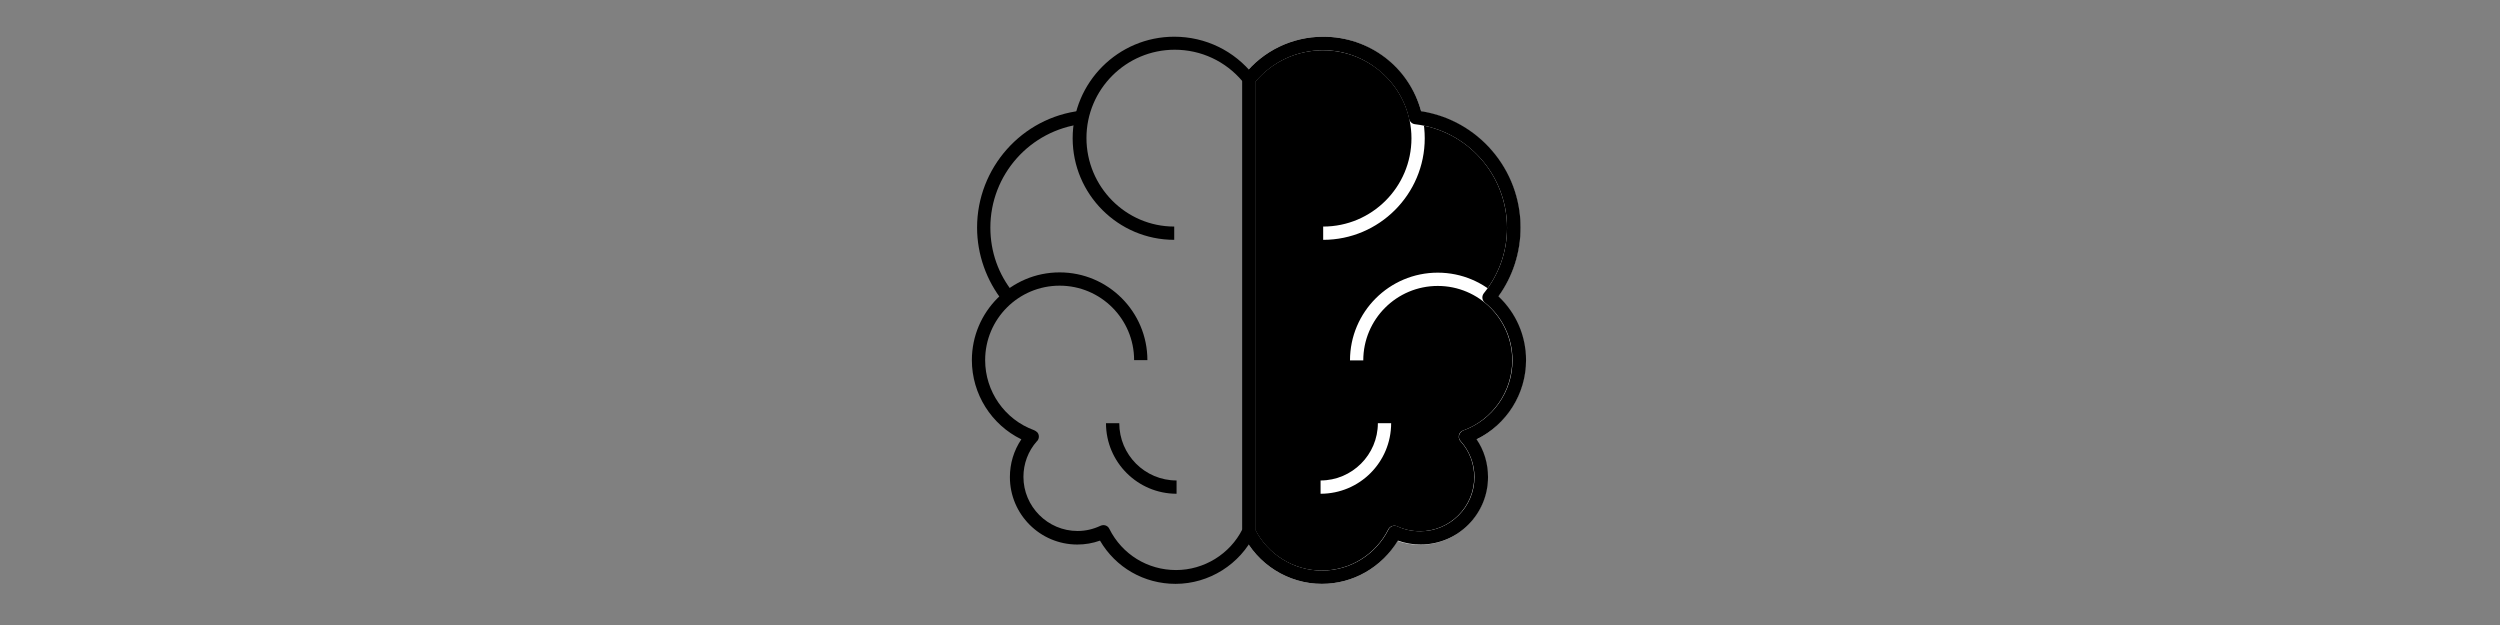 <?xml version="1.0" encoding="UTF-8"?> <svg xmlns="http://www.w3.org/2000/svg" xmlns:xlink="http://www.w3.org/1999/xlink" version="1.1" id="Ebene_1" x="0px" y="0px" width="960px" height="240px" viewBox="0 0 960 240" style="enable-background:new 0 0 960 240;" xml:space="preserve"><rect x="0" y="0" width="960" height="240" fill="#808080" stroke="none"/> <style type="text/css"> .st0{fill:#FFFFFF;} </style> <g id="Ebene_2_00000109032117031701952720000007938726319571364507_"> <path d="M583.3,138.4c0-9.8-4.5-18.5-11.5-24.2l0,0c5.9-7.3,9.4-16.6,9.4-26.8c0-21.9-16.4-39.9-37.6-42.4l0,0 c-3.7-16.2-18.2-28.4-35.5-28.4c-11.6,0-21.9,5.4-28.5,13.8l0,0v173.4l0,0c5,10.4,15.7,17.6,28.1,17.6c12.2,0,22.8-7,27.9-17.2l0,0 c3,1.4,6.4,2.2,9.9,2.2c12.9,0,23.3-10.4,23.3-23.3c0-6-2.2-11.4-5.9-15.5C574.7,163.4,583.3,151.9,583.3,138.4z"></path> <g> <path class="st0" d="M573.8,115.8l-4-3.2c5.8-7.2,8.9-15.9,8.9-25.1c0-20.3-15.2-37.5-35.4-39.8l0.6-5.1 c22.8,2.7,39.9,22,39.9,44.9C583.8,97.8,580.2,107.8,573.8,115.8z"></path> <path class="st0" d="M507.1,189.6v-5.1c12.1,0,22-9.9,22-22h5.1C534.2,177.5,522.1,189.6,507.1,189.6z"></path> <path class="st0" d="M507.6,224.2c-12.9,0-24.8-7.5-30.4-19.1c-0.2-0.4-0.3-0.9-0.2-1.4V30.5c0-0.6,0.2-1.1,0.6-1.6 c7.4-9.4,18.6-14.8,30.5-14.8c21.5,0,39,17.5,39,39s-17.5,39-39,39V87c18.7,0,33.9-15.2,33.9-33.9s-15.3-33.8-34-33.8 c-10.1,0-19.5,4.4-26,12.1v172c4.8,9.5,14.8,15.7,25.5,15.7c10.9,0,20.7-6.1,25.6-15.8c0.6-1.2,2.1-1.8,3.4-1.2 c2.8,1.3,5.7,1.9,8.8,1.9c11.4,0,20.8-9.3,20.8-20.8c0-5.1-1.8-9.9-5.2-13.7l-0.1-0.1c-0.7-0.8-0.8-1.9-0.4-2.8 c0.3-0.6,0.8-1.1,1.5-1.3c11.2-4.1,18.8-14.9,18.8-26.9c0-15.8-12.8-28.6-28.6-28.6s-28.6,12.8-28.6,28.6h-5.1 c0-18.6,15.1-33.7,33.7-33.7c18.6,0,33.7,15.1,33.7,33.7c0,13-7.5,24.8-19,30.4c2.9,4.2,4.4,9.3,4.4,14.5 c0,14.3-11.6,25.9-25.9,25.9c-3,0-5.9-0.5-8.7-1.5C530.5,217.9,519.6,224.2,507.6,224.2z"></path> </g> <g> <path d="M385.2,115.8c-6.4-8-10-18.1-10-28.4c0-22.9,17.2-42.3,39.9-44.9l0.6,5.1c-20.2,2.4-35.4,19.5-35.4,39.8 c0,9.3,3.1,18,8.9,25.1L385.2,115.8z"></path> <path d="M451.8,189.6c-14.9,0-27.1-12.1-27.1-27.1h5.1c0,12.1,9.8,22,22,22V189.6z"></path> <path d="M451.4,224.2c-12.1,0-23-6.3-29-16.6c-2.8,1-5.7,1.5-8.7,1.5c-14.3,0-25.9-11.6-25.9-25.9c0-5.2,1.5-10.2,4.4-14.5 c-11.5-5.6-19-17.4-19-30.4c0-18.6,15.1-33.7,33.7-33.7s33.7,15.1,33.7,33.7h-5.1c0-15.8-12.8-28.6-28.6-28.6 c-15.8,0-28.6,12.8-28.6,28.6c0,12,7.5,22.8,18.8,26.9c0.5,0.2,0.9,0.5,1.3,0.9c0.7,0.9,0.7,2.2,0,3.1c-0.1,0.1-0.1,0.2-0.2,0.2 c-3.4,3.8-5.2,8.7-5.2,13.7c0,11.4,9.3,20.8,20.8,20.8c3.1,0,6-0.7,8.8-2c1.3-0.6,2.8-0.1,3.4,1.2c4.9,9.8,14.7,15.8,25.6,15.8 c10.7,0,20.7-6.1,25.5-15.7v-172c-6.5-7.7-15.9-12.1-26-12.1c-18.7,0-33.9,15.2-33.9,33.9s15.1,34,33.7,34v5.1 c-21.5,0-39-17.5-39-39s17.5-39,39-39c12,0,23.1,5.4,30.5,14.8c0.4,0.5,0.6,1,0.6,1.6v173.2c0,0.5,0,0.9-0.2,1.4 C476.2,216.7,464.3,224.2,451.4,224.2z"></path> </g> <path d="M507.6,224.2c-12.9,0-24.8-7.5-30.4-19.1c-0.2-0.4-0.3-0.9-0.2-1.4V30.5c0-0.6,0.2-1.1,0.6-1.6 c7.4-9.4,18.6-14.8,30.5-14.8c17.8,0,33,11.7,37.6,28.6c21.9,3.4,38.2,22.3,38.2,44.7c0,9.5-3,18.8-8.5,26.4 c6.8,6.4,10.6,15.2,10.6,24.5c0,13-7.5,24.8-19,30.4c2.9,4.2,4.4,9.3,4.4,14.5c0,14.3-11.6,25.9-25.9,25.9c-3,0-5.9-0.5-8.7-1.5 C530.5,217.9,519.6,224.2,507.6,224.2z M482.1,203.4c4.8,9.5,14.8,15.7,25.5,15.7c10.9,0,20.7-6.1,25.6-15.8 c0.6-1.2,2.1-1.8,3.4-1.2c2.8,1.3,5.7,1.9,8.8,1.9c11.4,0,20.8-9.3,20.8-20.8c0-5.1-1.9-10-5.3-13.8c-0.6-0.6-0.8-1.5-0.6-2.3 s0.8-1.5,1.6-1.8c11.3-4.1,18.9-14.9,18.9-26.9c0-8.6-3.8-16.7-10.6-22.2c-0.9-0.7-1.2-1.9-0.8-2.9c0.1-0.2,0.2-0.5,0.4-0.7 c5.8-7.2,8.9-15.9,8.9-25.1c0-20.3-15.2-37.4-35.3-39.8c-1.1-0.1-2-0.9-2.3-2c-3.4-15.3-17.3-26.4-33-26.4 c-10.1,0-19.5,4.4-26,12.1L482.1,203.4L482.1,203.4z"></path> </g> </svg> 